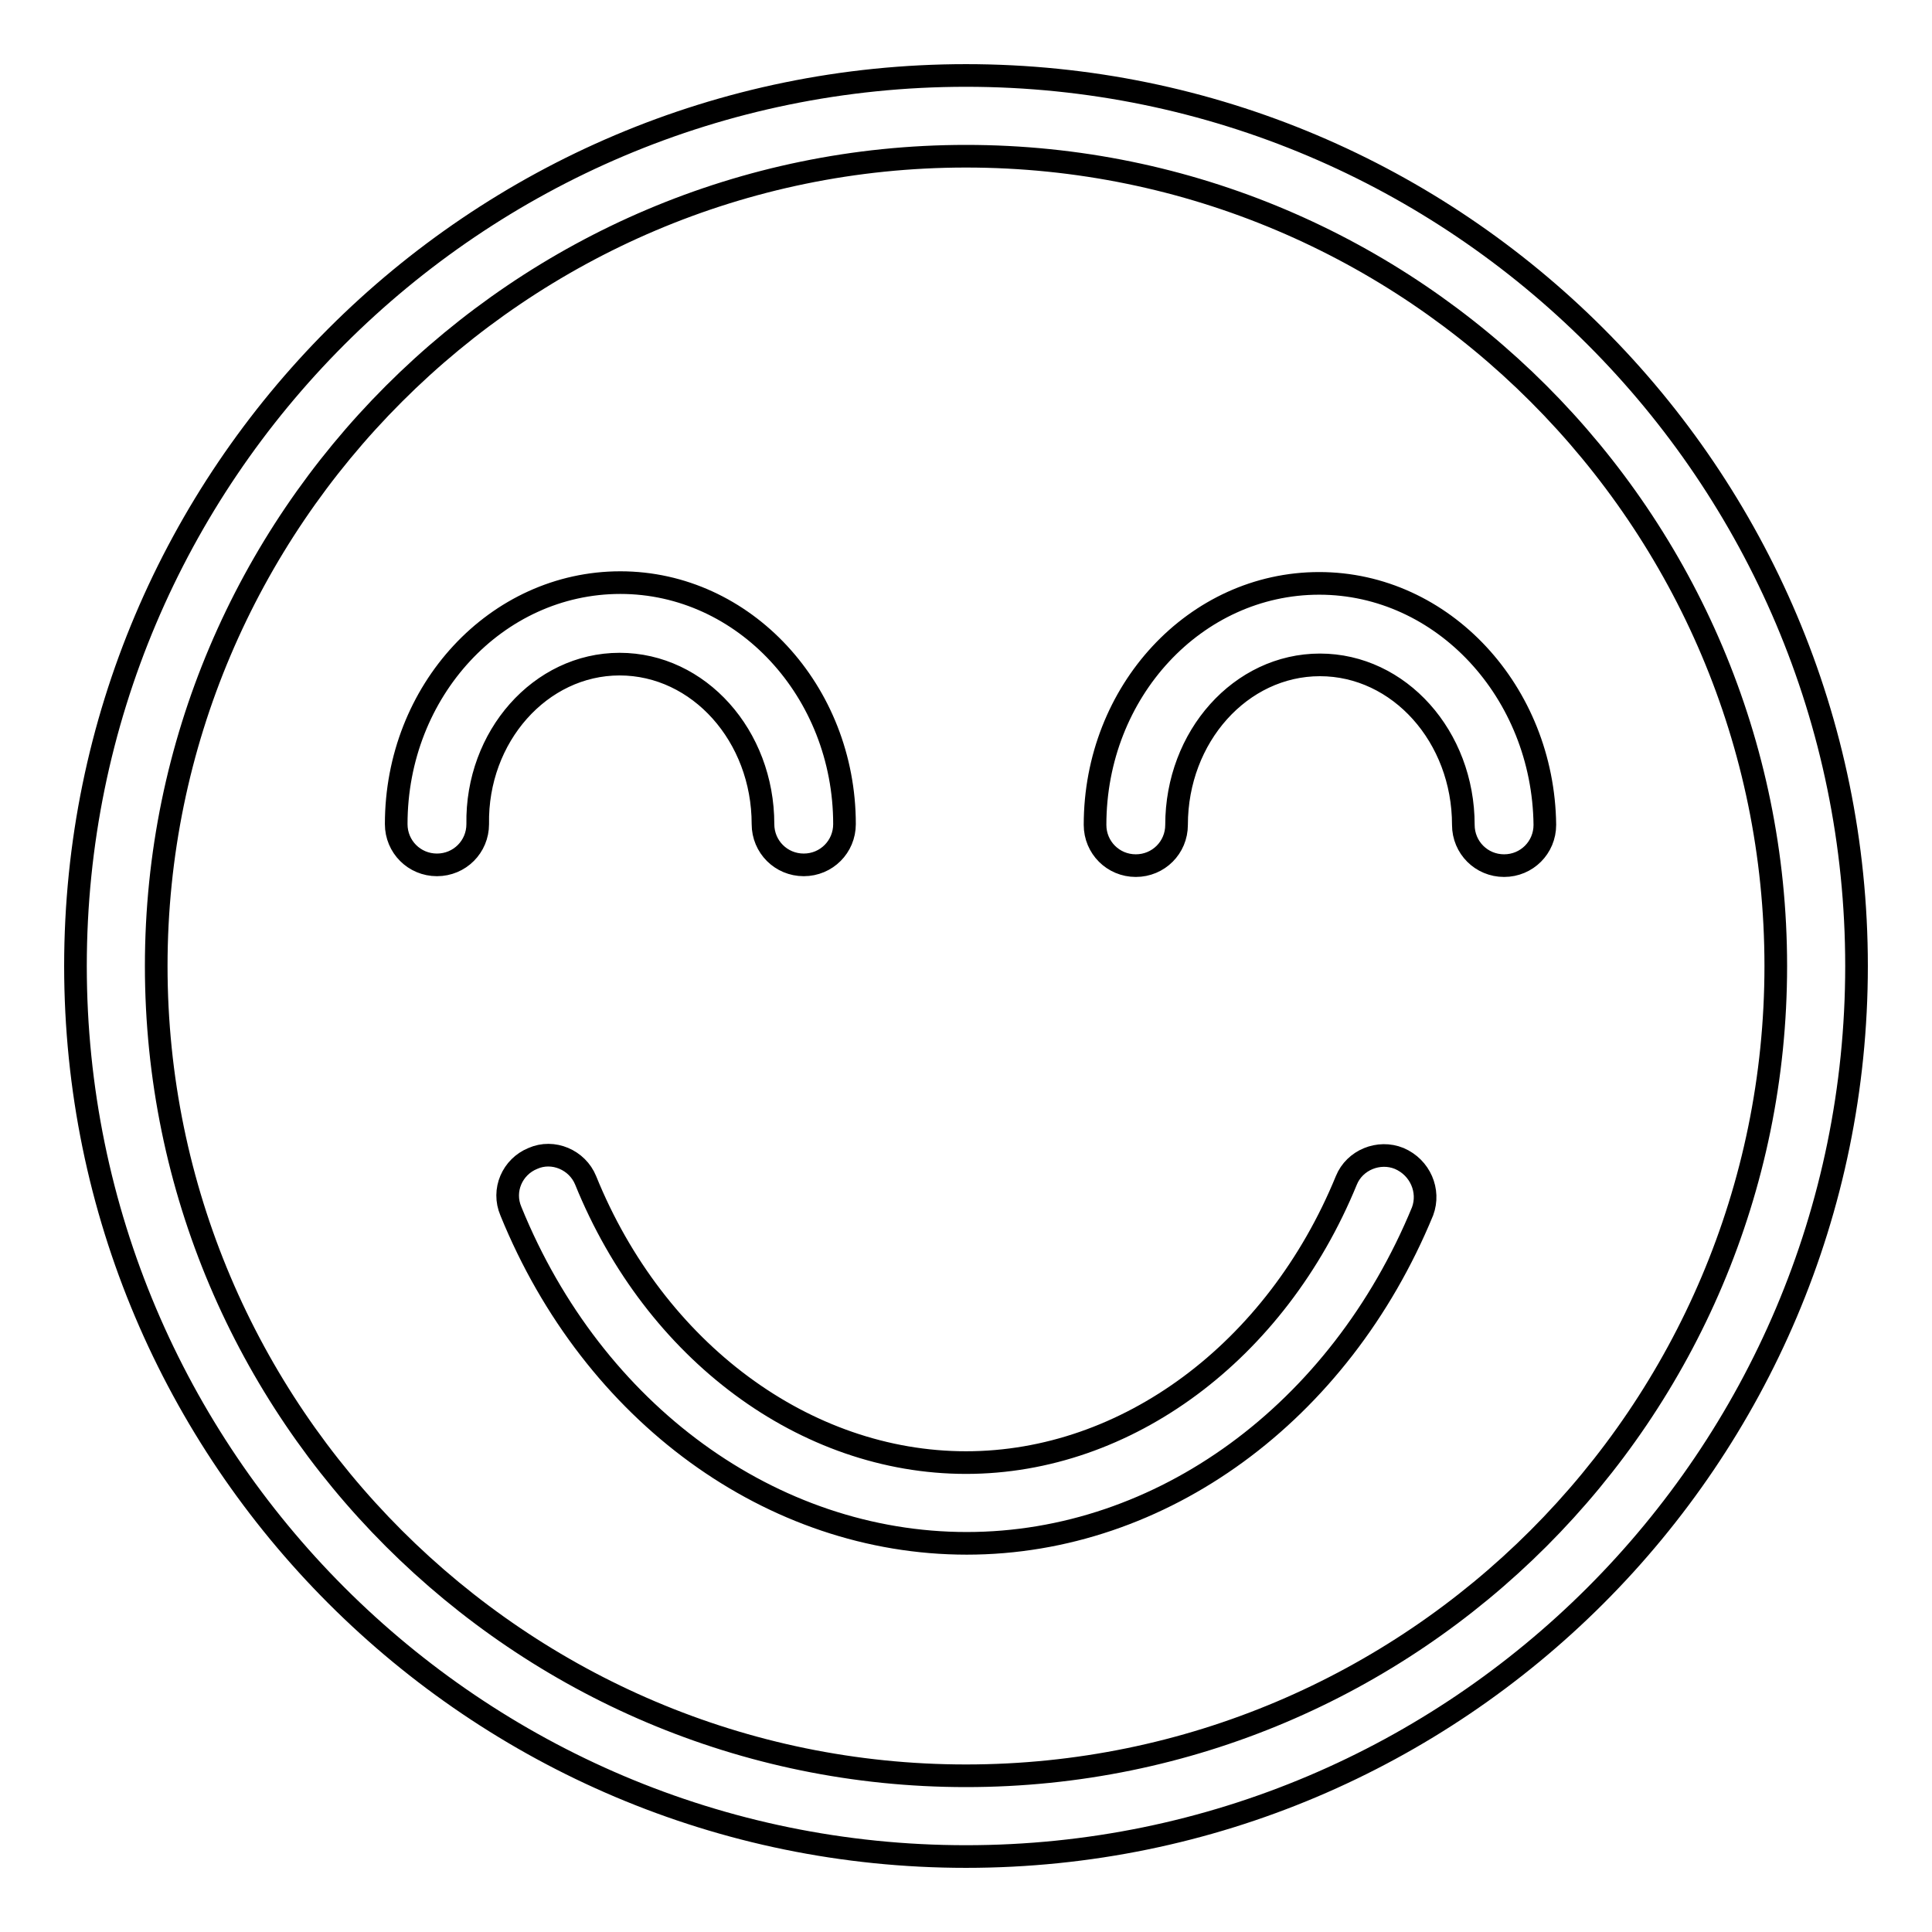 <?xml version="1.0" encoding="utf-8"?>
<!-- Svg Vector Icons : http://www.onlinewebfonts.com/icon -->
<!DOCTYPE svg PUBLIC "-//W3C//DTD SVG 1.1//EN" "http://www.w3.org/Graphics/SVG/1.1/DTD/svg11.dtd">
<svg version="1.1" xmlns="http://www.w3.org/2000/svg" xmlns:xlink="http://www.w3.org/1999/xlink" x="0px" y="0px" viewBox="0 0 256 256" enable-background="new 0 0 256 256" xml:space="preserve">
<g> <path stroke-width="3" fill-opacity="0" stroke="#000000"  d="M128,10C62.9,10,10,62.9,10,128c0,65.1,52.9,118,118,118s118-52.9,118-118C246,62.9,193.1,10,128,10z  M128,235.3c-59.1,0-107.3-48.1-107.3-107.3C20.7,68.9,68.9,20.7,128,20.7c59.2,0,107.3,48.1,107.3,107.3 C235.3,187.2,187.2,235.3,128,235.3z M174.8,77.3c-16.4,0-29.7,14.3-29.7,32c0,3,2.4,5.4,5.4,5.4c3,0,5.4-2.4,5.4-5.4 c0-11.7,8.5-21.2,19-21.2c10.5,0,19,9.5,19,21.2c0,3,2.4,5.4,5.4,5.4s5.4-2.4,5.4-5.4C204.5,91.7,191.2,77.3,174.8,77.3z M82.1,88 c10.5,0,19,9.5,19,21.2c0,3,2.4,5.4,5.4,5.4s5.4-2.4,5.4-5.4c0-17.6-13.3-32-29.7-32c-16.4,0-29.7,14.3-29.7,32 c0,3,2.4,5.4,5.4,5.4c3,0,5.4-2.4,5.4-5.4C63.1,97.6,71.6,88,82.1,88z M185.4,153.5c-2.7-1.1-5.9,0.2-7,2.9 c-9.3,22.7-29.1,37.4-50.4,37.4s-41.2-14.7-50.4-37.4c-1.1-2.7-4.3-4.1-7-2.9c-2.7,1.1-4.1,4.2-2.9,7c10.9,26.8,34.6,44,60.4,44 s49.4-17.3,60.4-44C189.5,157.8,188.2,154.7,185.4,153.5z"/></g>
</svg>